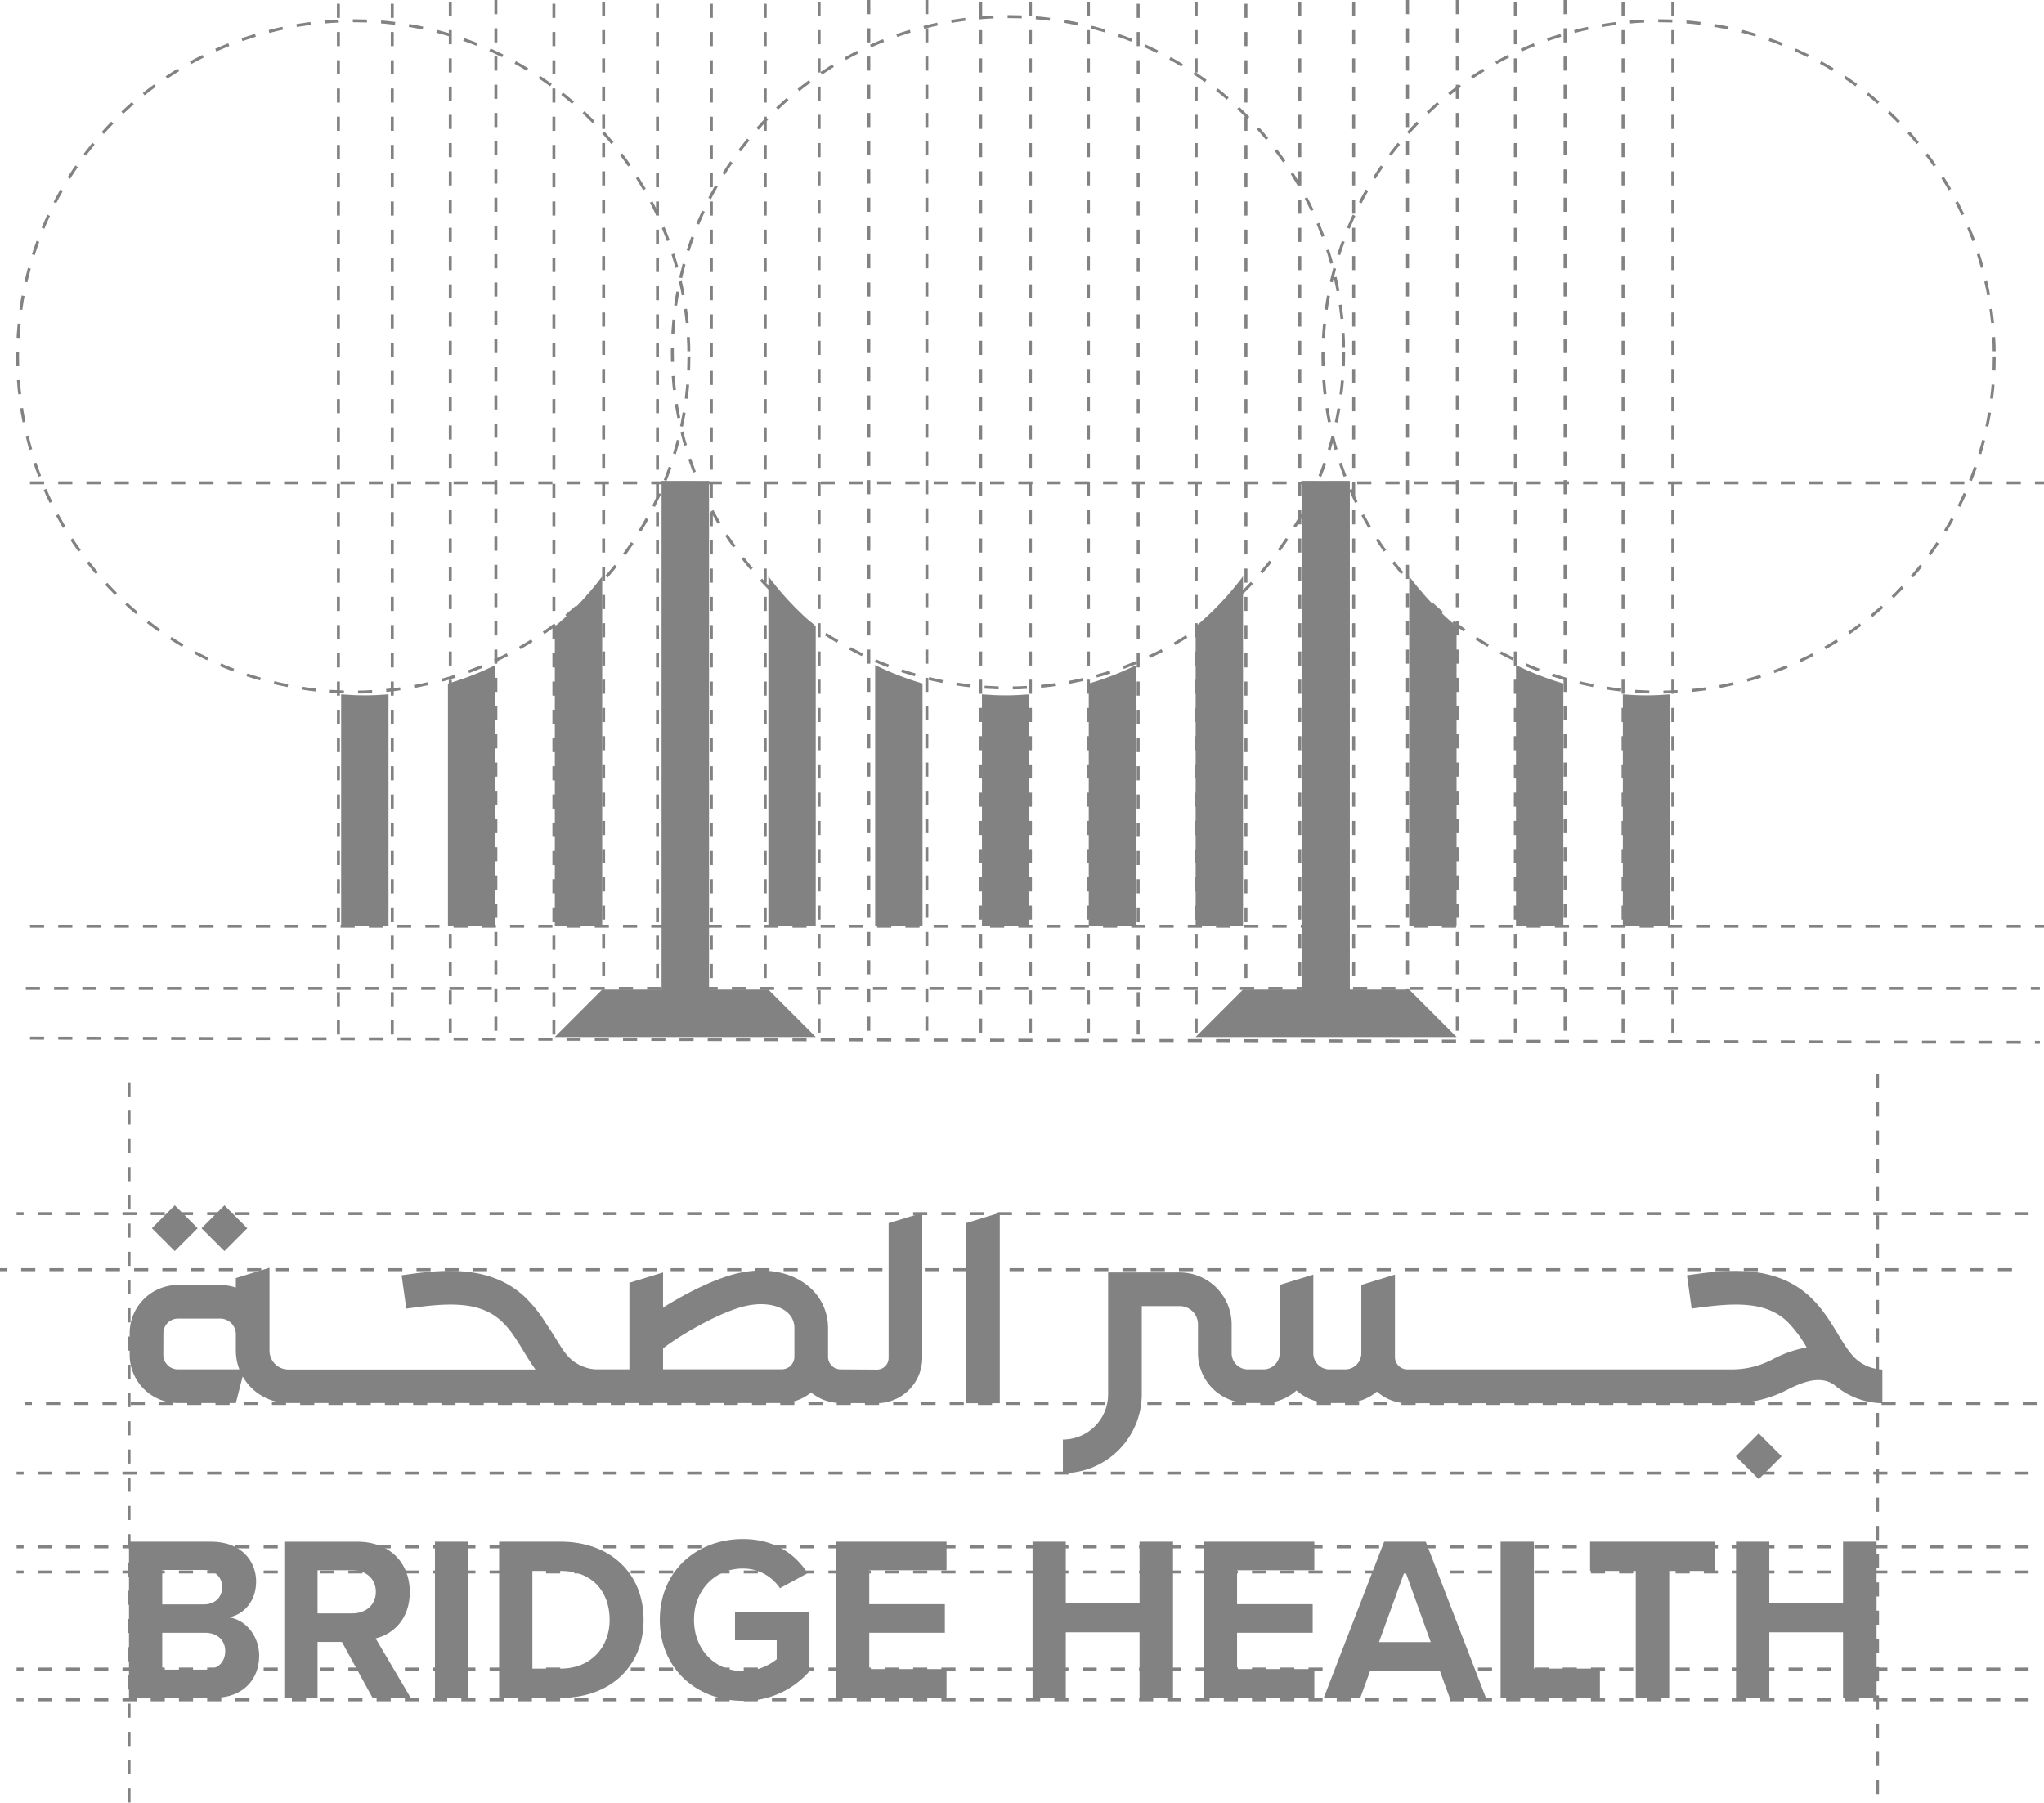 <svg xmlns="http://www.w3.org/2000/svg" viewBox="0 0 690.53 609"><defs><style>.cls-1{fill:#828282;}.cls-2{fill:none;stroke:#828282;stroke-miterlimit:10;stroke-dasharray:4.77;}</style></defs><g id="Layer_2" data-name="Layer 2"><g id="Layer_11" data-name="Layer 11"><polygon class="cls-1" points="239.53 162.45 223.5 162.45 223.5 334.29 203.44 334.29 187.41 350.32 275.61 350.32 259.58 334.29 239.53 334.29 239.53 162.45"></polygon><polygon class="cls-1" points="456.02 162.45 439.99 162.45 439.99 334.29 419.93 334.29 403.9 350.32 492.1 350.32 476.07 334.29 456.02 334.29 456.02 162.45"></polygon><path class="cls-1" d="M476.07,194.67v118h16V211.6A100.79,100.79,0,0,1,476.07,194.67Z"></path><path class="cls-1" d="M556.25,234.9c-2.7,0-5.37-.14-8-.35v78.14h16V234.55C561.61,234.76,559,234.9,556.25,234.9Z"></path><path class="cls-1" d="M512.15,312.69h16V230.88a100.42,100.42,0,0,1-16-6.22Z"></path><path class="cls-1" d="M331.74,234.55v78.14h16V234.55c-2.65.21-5.31.35-8,.35S334.39,234.76,331.74,234.55Z"></path><path class="cls-1" d="M295.66,312.69h16V230.88a100.42,100.42,0,0,1-16-6.22Z"></path><path class="cls-1" d="M259.58,194.67v118h16V211.6A100.39,100.39,0,0,1,259.58,194.67Z"></path><path class="cls-1" d="M367.82,312.69h16v-88a100.42,100.42,0,0,1-16,6.22Z"></path><path class="cls-1" d="M419.93,194.67a100,100,0,0,1-16,16.93V312.69h16Z"></path><path class="cls-1" d="M115.25,234.55v78.14h16V234.55c-2.65.21-5.31.35-8,.35S117.9,234.76,115.25,234.55Z"></path><path class="cls-1" d="M151.33,312.69h16v-88a100.42,100.42,0,0,1-16,6.22Z"></path><path class="cls-1" d="M203.44,194.67a100,100,0,0,1-16,16.93V312.69h16Z"></path><polygon class="cls-1" points="326.39 474 337.76 474 337.76 409.65 326.39 413.14 326.39 474"></polygon><path class="cls-1" d="M264.08,473.94a15.58,15.58,0,0,0,9.94-3.58,15.55,15.55,0,0,0,9.93,3.58l12.31.05a15.33,15.33,0,0,0,15.31-15.31v-49l-11.37,3.49v45.54a3.94,3.94,0,0,1-3.92,3.94L284,462.57a4.26,4.26,0,0,1-4.26-4.26v-9.55a18.27,18.27,0,0,0-6.86-14.46c-5.76-4.66-14.19-6.24-23.12-4.31-7.84,1.68-18.07,6.88-25.76,11.72V429.83l-11.37,3.49v29.25H201.7a12.79,12.79,0,0,1-2.56-.28,14.56,14.56,0,0,1-6-2.94c-2.3-1.93-3.76-4.65-5.35-7.15-1.17-1.86-2.35-3.71-3.57-5.54a45.34,45.34,0,0,0-7-8.63c-12.17-11.36-29.14-9-41.54-7.24l1.58,11.26c13.59-1.9,24.59-2.82,32.2,4.28,3,2.81,5.17,6.37,7.45,10.14,1.26,2.06,2.53,4.16,4,6.15H97.43a6.38,6.38,0,0,1-6.38-6.38v-28l-11.37,3.49v3.22a16.47,16.47,0,0,0-5.28-.88H60.09A16.31,16.31,0,0,0,43.8,450.34v7.31a16.31,16.31,0,0,0,16.29,16.29H79.68l2.3-9a17.76,17.76,0,0,0,15.45,9ZM224,455.49c5.75-4.52,19.71-12.58,28.15-14.38,5.47-1.19,10.56-.42,13.58,2a6.92,6.92,0,0,1,2.64,5.62v9.55a4.26,4.26,0,0,1-4.26,4.26H224Zm-168.8-5.15a4.93,4.93,0,0,1,4.92-4.92H74.4a5.29,5.29,0,0,1,5.28,5.28v5.54a17.54,17.54,0,0,0,1.19,6.33H60.09a4.93,4.93,0,0,1-4.92-4.92Z"></path><rect class="cls-1" x="588.68" y="486.47" width="10.94" height="10.94" transform="translate(-173.83 564.22) rotate(-45)"></rect><rect class="cls-1" x="70.34" y="409.41" width="10.94" height="10.94" transform="translate(-271.16 175.12) rotate(-45)"></rect><rect class="cls-1" x="53.57" y="409.41" width="10.94" height="10.94" transform="translate(-276.07 163.26) rotate(-45)"></rect><rect class="cls-1" x="146.94" y="520.77" width="11.23" height="52.77"></rect><path class="cls-1" d="M189.43,520.77H168.62v52.77h20.81c16.53,0,28-10.44,28-26.34S206,520.77,189.43,520.77Zm0,42.88h-9.57v-33h9.57c10.84,0,16.53,7.2,16.53,16.54C206,556.14,199.87,563.65,189.43,563.65Z"></path><path class="cls-1" d="M248.31,554.08h14.08v6.41a17.88,17.88,0,0,1-11.39,4c-9.57,0-16.54-7.35-16.54-17.32s7-17.33,16.54-17.33a15,15,0,0,1,12.49,6.65l9.34-5.07c-4-6.24-10.92-11.54-21.83-11.54-15.43,0-28.09,10.6-28.09,27.29s12.66,27.37,28.09,27.37a29.25,29.25,0,0,0,22.46-10V544.43H248.31Z"></path><polygon class="cls-1" points="282.43 573.54 319.77 573.54 319.77 563.81 293.66 563.81 293.66 551.55 319.21 551.55 319.21 541.9 293.66 541.9 293.66 530.42 319.77 530.42 319.77 520.77 282.43 520.77 282.43 573.54"></polygon><polygon class="cls-1" points="384.98 541.5 360.06 541.5 360.06 520.77 348.83 520.77 348.83 573.54 360.06 573.54 360.06 551.39 384.98 551.39 384.98 573.54 396.29 573.54 396.29 520.77 384.98 520.77 384.98 541.5"></polygon><polygon class="cls-1" points="406.68 573.54 444.02 573.54 444.02 563.81 417.92 563.81 417.92 551.55 443.47 551.55 443.47 541.9 417.92 541.9 417.92 530.42 444.02 530.42 444.02 520.77 406.68 520.77 406.68 573.54"></polygon><path class="cls-1" d="M467.61,520.77,447.2,573.54h12.34l3.32-9.1h23.58l3.32,9.1H502l-20.33-52.77Zm-1.74,33.94,8.78-24.2,8.7,24.2Z"></path><polygon class="cls-1" points="518.19 520.77 506.95 520.77 506.95 573.54 540.5 573.54 540.5 563.65 518.19 563.65 518.19 520.77"></polygon><polygon class="cls-1" points="537.18 530.66 552.61 530.66 552.61 573.54 563.92 573.54 563.92 530.66 579.27 530.66 579.27 520.77 537.18 520.77 537.18 530.66"></polygon><polygon class="cls-1" points="622.64 541.5 597.73 541.5 597.73 520.77 586.49 520.77 586.49 573.54 597.73 573.54 597.73 551.39 622.64 551.39 622.64 573.54 633.96 573.54 633.96 520.77 622.64 520.77 622.64 541.5"></polygon><path class="cls-1" d="M627.35,459.35c-2.38-2-4.38-5.3-6.49-8.78-2.47-4.07-5.26-8.67-9.41-12.54-12.17-11.36-29.14-9-41.54-7.24l1.58,11.26c13.59-1.9,24.59-2.82,32.2,4.28a40.89,40.89,0,0,1,6.65,8.83A40.34,40.34,0,0,0,599.16,459a29.19,29.19,0,0,1-14.26,3.58H475.45a4.19,4.19,0,0,1-4.19-4.18V430.56l-11.36,3.49v23.08a5.45,5.45,0,0,1-5.44,5.44h-5.34a5.45,5.45,0,0,1-5.44-5.44V430.56l-11.37,3.49v23.08a5.45,5.45,0,0,1-5.44,5.44h-5.35a5.45,5.45,0,0,1-5.43-5.44v-9.76a17.56,17.56,0,0,0-17.55-17.54H374.36V471a15.29,15.29,0,0,1-15.28,15.28v11.37A26.68,26.68,0,0,0,385.73,471V441.2h12.81a6.18,6.18,0,0,1,6.18,6.17v9.76a16.83,16.83,0,0,0,16.8,16.81h5.35A16.72,16.72,0,0,0,438,469.69a16.74,16.74,0,0,0,11.13,4.25h5.34a16.74,16.74,0,0,0,10.71-3.87A15.46,15.46,0,0,0,475.45,474H584.9a40.38,40.38,0,0,0,19.28-4.75c5.84-2.87,11.88-4.93,16.55-.55l0-.06A25.42,25.42,0,0,0,635.93,474V462.62A14.18,14.18,0,0,1,627.35,459.35Z"></path><path class="cls-1" d="M138.45,537.78c0-9.81-6.72-17-17.72-17H96.05v52.77h11.23v-18.9h8.23l10.36,18.9h12.9l-11.87-20.1C132.6,552.1,138.45,547.12,138.45,537.78ZM119.07,545H107.28V530.42h11.79c4.51,0,7.91,2.85,7.91,7.29S123.58,545,119.07,545Z"></path><path class="cls-1" d="M77.43,546.33c5-1,9.1-5.46,9.1-12.11,0-7-5.14-13.45-15.19-13.45H43.58v52.77H72.22c10,0,15.34-6.33,15.34-14.24C87.56,552.65,83.05,547.2,77.43,546.33Zm-22.62-16H68.89c3.8,0,6.17,2.53,6.17,5.77,0,3.4-2.37,5.86-6.17,5.86H54.81ZM69.29,564H54.81V551.55H69.29c4.43,0,6.8,2.85,6.8,6.16C76.09,561.52,73.56,564,69.29,564Z"></path><line class="cls-2" x1="8.73" y1="333.9" x2="689.13" y2="333.9"></line><line class="cls-2" x1="10.13" y1="312.9" x2="690.53" y2="312.9"></line><line class="cls-2" x1="10.13" y1="163.1" x2="690.53" y2="163.1"></line><line class="cls-2" x1="565.12" y1="0.63" x2="565.12" y2="352.17"></line><line class="cls-2" x1="548.32" y1="0.63" x2="548.32" y2="352.17"></line><line class="cls-2" x1="475.52" x2="475.52" y2="351.54"></line><line class="cls-2" x1="492.32" x2="492.32" y2="351.54"></line><line class="cls-2" x1="511.92" y1="0.63" x2="511.92" y2="352.17"></line><line class="cls-2" x1="528.72" x2="528.72" y2="351.54"></line><line class="cls-2" x1="457.32" y1="0.63" x2="457.32" y2="352.17"></line><line class="cls-2" x1="439.12" y1="0.63" x2="439.12" y2="352.17"></line><line class="cls-2" x1="404.12" y1="0.63" x2="404.12" y2="352.17"></line><line class="cls-2" x1="420.92" y1="1.26" x2="420.92" y2="352.8"></line><line class="cls-2" x1="367.72" y1="0.63" x2="367.72" y2="352.17"></line><line class="cls-2" x1="384.52" y1="1.26" x2="384.52" y2="352.8"></line><line class="cls-2" x1="348.12" y1="0.63" x2="348.12" y2="352.17"></line><line class="cls-2" x1="293.52" x2="293.52" y2="351.54"></line><line class="cls-2" x1="313.12" x2="313.12" y2="351.54"></line><line class="cls-2" x1="331.32" y1="0.63" x2="331.32" y2="352.17"></line><line class="cls-2" x1="276.72" y1="0.63" x2="276.72" y2="352.17"></line><line class="cls-2" x1="240.32" y1="1.26" x2="240.32" y2="352.8"></line><line class="cls-2" x1="222.12" y1="1.26" x2="222.12" y2="352.8"></line><line class="cls-2" x1="258.52" y1="1.26" x2="258.52" y2="352.8"></line><line class="cls-2" x1="203.92" y1="0.63" x2="203.92" y2="352.17"></line><line class="cls-2" x1="187.12" y1="1.26" x2="187.12" y2="352.8"></line><line class="cls-2" x1="152.12" y1="0.63" x2="152.12" y2="352.17"></line><line class="cls-2" x1="167.52" x2="167.52" y2="351.54"></line><line class="cls-2" x1="114.32" y1="1.26" x2="114.32" y2="352.8"></line><line class="cls-2" x1="10.13" y1="350.7" x2="689.13" y2="352.1"></line><line class="cls-2" x1="132.52" y1="1.26" x2="132.52" y2="352.8"></line><circle class="cls-2" cx="340.53" cy="119" r="113.4"></circle><circle class="cls-2" cx="560.33" cy="120.4" r="113.4"></circle><circle class="cls-2" cx="119.33" cy="120.4" r="113.4"></circle><line class="cls-2" x1="43.6" y1="365.61" x2="43.6" y2="609"></line><line class="cls-2" x1="634.29" y1="362.81" x2="634.29" y2="606.2"></line><line class="cls-2" x1="685.32" y1="497.62" x2="5.6" y2="497.62"></line><line class="cls-2" x1="685.32" y1="522.52" x2="5.6" y2="522.52"></line><line class="cls-2" x1="685.32" y1="574.19" x2="5.6" y2="574.19"></line><line class="cls-2" x1="685.32" y1="563.8" x2="5.6" y2="563.8"></line><line class="cls-2" x1="685.32" y1="531.01" x2="5.6" y2="531.01"></line><line class="cls-2" x1="688.12" y1="474.09" x2="8.4" y2="474.09"></line><line class="cls-2" x1="679.72" y1="428.89" y2="428.89"></line><line class="cls-2" x1="685.32" y1="409.94" x2="5.6" y2="409.94"></line></g></g></svg>